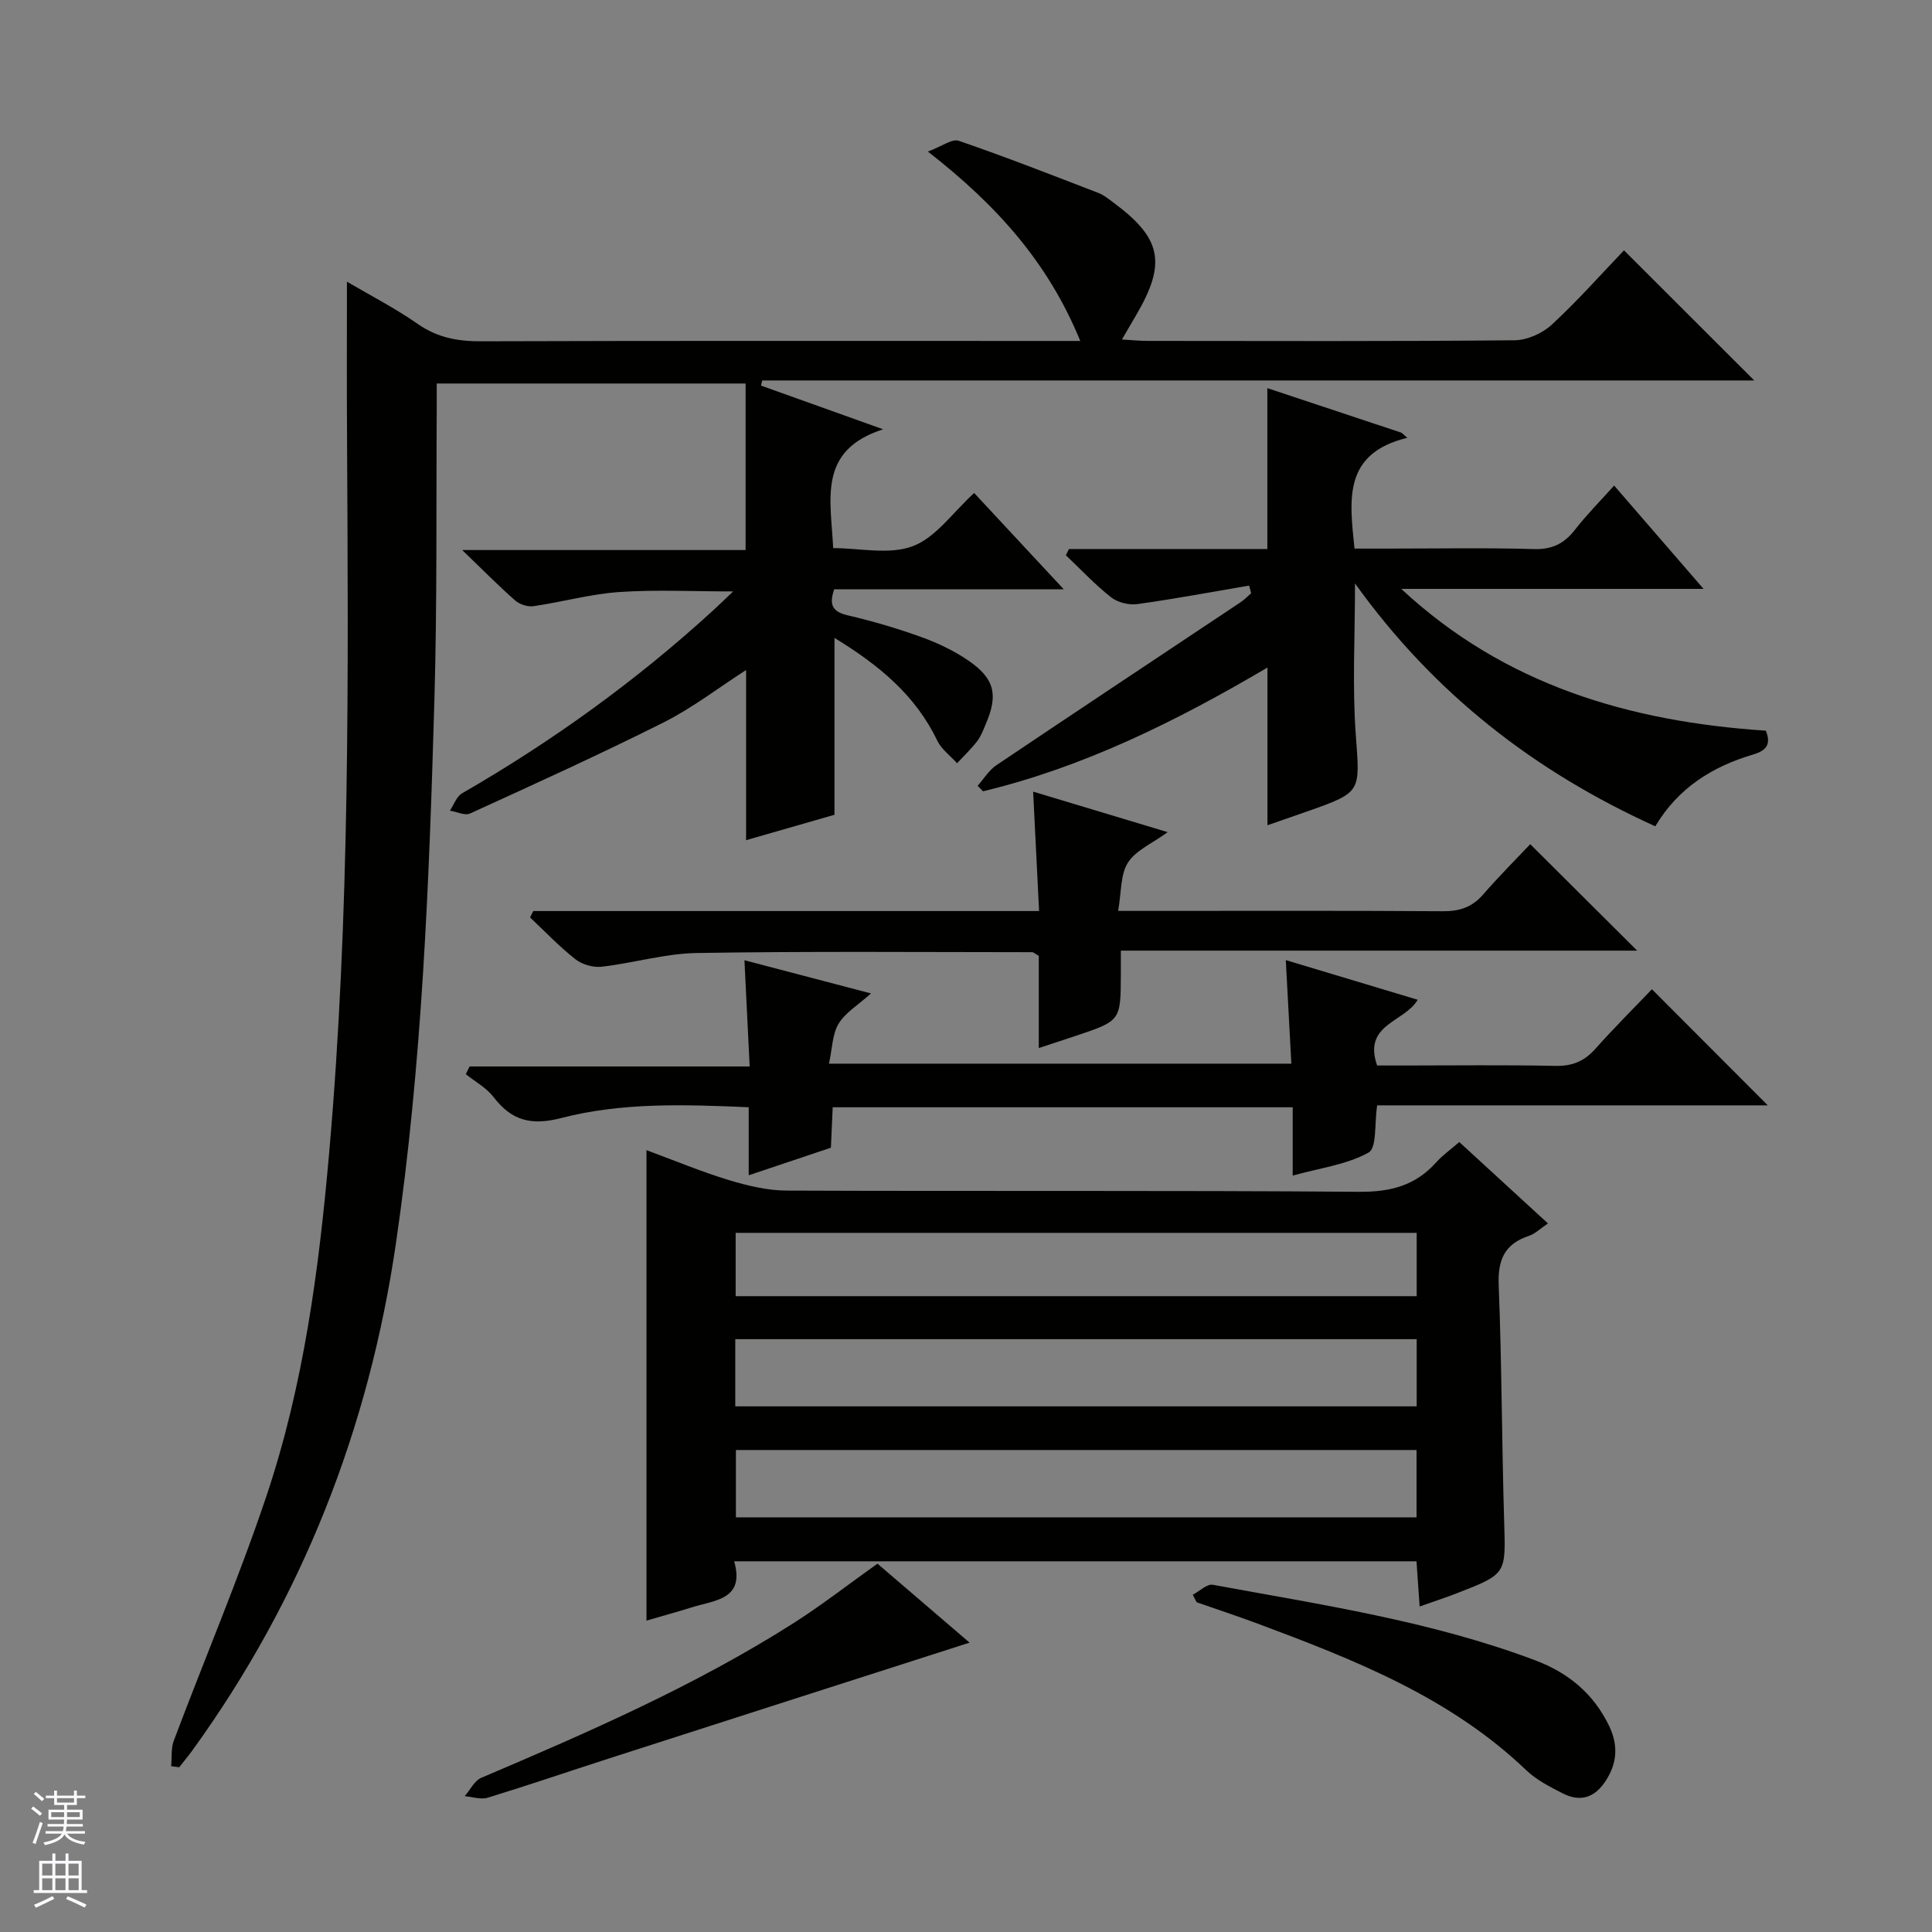 <svg enable-background="new 0 0 400 400" viewBox="0 0 400 400" xmlns="http://www.w3.org/2000/svg"><rect x="0" y="0" width="400" height="400" fill="#808080" stroke="none"/><g fill="#010100"><path d="m71.83 58.32c4.76 2.8 9.93 5.45 14.66 8.75 4.07 2.84 8.28 3.61 13.11 3.59 39.16-.13 78.32-.07 117.48-.07h6.58c-6.64-16.21-17.23-28.05-31.55-39.21 2.9-1.08 5.01-2.71 6.39-2.23 9.71 3.34 19.28 7.08 28.87 10.78 1.21.47 2.29 1.36 3.35 2.16 9.74 7.25 10.77 12.4 4.63 22.94-.9 1.55-1.81 3.11-3.07 5.26 2.12.12 3.71.29 5.29.29 25.33.02 50.66.11 75.98-.13 2.62-.02 5.77-1.42 7.72-3.22 5.36-4.95 10.21-10.44 14.96-15.4 9.37 9.36 18.14 18.11 26.97 26.94-68.29 0-136.84 0-205.39 0-.09.35-.17.71-.26 1.06 7.89 2.83 15.79 5.65 25.29 9.05-13.63 4.38-10.81 14.51-10.34 24.6 5.51 0 11.63 1.44 16.51-.41 4.75-1.8 8.24-6.95 12.68-11 5.82 6.25 11.73 12.6 18.54 19.93-8.9 0-16.62 0-24.34 0-7.65 0-15.3 0-23.18 0-1.02 3.03-.57 4.61 2.77 5.39 5.17 1.2 10.29 2.71 15.28 4.51 3.41 1.23 6.79 2.84 9.76 4.88 5.44 3.74 6.17 7.11 3.57 13.14-.52 1.21-.99 2.51-1.78 3.54-1.25 1.62-2.76 3.05-4.16 4.56-1.4-1.56-3.24-2.89-4.11-4.7-4.52-9.43-12.1-15.64-21.27-21.25v36.62c-5.76 1.65-12.06 3.46-18.3 5.26 0-11.84 0-23.4 0-35.23-5.68 3.65-11.08 7.83-17.06 10.84-13.2 6.63-26.66 12.73-40.1 18.87-1.07.49-2.76-.37-4.16-.6.82-1.22 1.37-2.92 2.51-3.58 18.67-10.76 36.03-23.28 51.94-37.83 1.22-1.12 2.41-2.28 4.19-3.97-8.33 0-16.01-.4-23.64.13-5.92.41-11.75 2.06-17.66 2.92-1.21.18-2.89-.35-3.82-1.17-3.38-2.96-6.53-6.17-10.98-10.45h58.68c0-11.92 0-23 0-34.48-21.52 0-42.41 0-63.95 0 0 1.57.01 3.19 0 4.81-.13 20.33.1 40.66-.49 60.97-1.08 37.55-2.52 75.1-7.97 112.33-5.61 38.29-19.37 73.42-42.12 104.88-.87 1.2-1.82 2.33-2.74 3.5-.55-.07-1.11-.15-1.66-.22.16-1.77-.06-3.68.54-5.28 6.37-16.92 13.46-33.6 19.21-50.73 7.69-22.94 10.83-46.78 12.95-70.87 4.34-49.34 3.98-98.76 3.71-148.2-.07-10.63-.02-21.27-.02-32.27z"/><path d="m133.85 335.53c0-32.75 0-64.67 0-97.4 5.93 2.19 11.38 4.47 17 6.18 3.91 1.18 8.05 2.18 12.09 2.19 39.5.16 79-.06 118.49.25 6.49.05 11.63-1.3 15.92-6.1 1.3-1.46 2.95-2.61 4.78-4.2 6.12 5.62 12.08 11.1 18.36 16.85-1.57 1.05-2.66 2.15-3.96 2.58-5.05 1.67-6.45 4.98-6.24 10.21.64 16.29.64 32.61 1.13 48.92.33 10.83.52 10.84-9.56 14.77-2.45.96-4.96 1.77-7.94 2.83-.23-3.36-.44-6.25-.65-9.36-47.02 0-93.78 0-141.27 0 2.29 8-4.08 8.03-8.89 9.57-2.81.88-5.67 1.66-9.26 2.71zm18.38-44.36h141.08c0-4.85 0-9.27 0-13.91-47.14 0-93.99 0-141.08 0zm.13 9.04v13.94h140.92c0-4.88 0-9.31 0-13.94-47.04 0-93.78 0-140.92 0zm140.95-31.85c0-4.67 0-8.77 0-13.11-47.13 0-93.98 0-141 0v13.11z"/><path d="m280.54 120.79c0 11.08-.57 21.18.15 31.2.87 12.01 1.35 11.98-9.94 15.97-2.8.99-5.6 1.95-8.34 2.9 0-10.85 0-21.44 0-32.65-18.64 10.98-37.82 20.55-58.88 25.62-.37-.38-.74-.76-1.12-1.14 1.28-1.44 2.33-3.22 3.88-4.26 16.83-11.32 33.73-22.52 50.6-33.77.78-.52 1.44-1.22 2.15-1.84-.14-.53-.29-1.05-.43-1.58-7.71 1.31-15.39 2.76-23.13 3.83-1.75.24-4.08-.33-5.45-1.41-3.33-2.62-6.26-5.77-9.35-8.7.21-.43.42-.86.63-1.29h41.08c0-11.38 0-22.1 0-33.31 9.31 3.1 18.54 6.16 27.77 9.23.4.35.81.7 1.21 1.05-13.35 3.26-11.98 12.78-10.93 22.94h7.16c10 0 20-.19 29.99.1 3.77.11 6.25-1.13 8.48-3.99 2.43-3.12 5.23-5.94 8.12-9.16 6.13 7.09 11.95 13.81 18.51 21.39-21.6 0-42.1 0-62.59 0 21.39 19.91 47.27 27.49 75.49 29.36 1.07 2.7.28 4.07-2.65 4.94-8.36 2.48-15.48 6.85-20.24 14.86-24.89-11.29-45.75-27.38-62.17-50.29z"/><path d="m155.01 243.33c0-5.02 0-9.32 0-14.09-13.19-.56-26.2-1.03-38.78 2.23-6.26 1.62-10.29.56-14.05-4.34-1.47-1.92-3.8-3.18-5.74-4.73.26-.53.52-1.07.78-1.6h57.99c-.38-7.73-.72-14.63-1.08-21.99 8.63 2.26 16.9 4.43 26.2 6.87-2.63 2.37-5.29 3.94-6.7 6.26-1.32 2.17-1.31 5.14-2 8.28h95.73c-.39-7.26-.76-14.16-1.15-21.44 9.23 2.77 18.09 5.44 27.31 8.21-2.74 4.69-11.4 5.02-8.4 13.61h5.45c10.5 0 21-.14 31.49.08 3.48.07 5.97-.97 8.25-3.54 3.85-4.32 7.96-8.41 11.7-12.33 8.29 8.31 16.01 16.05 23.99 24.04-26.95 0-53.96 0-80.87 0-.59 3.76-.04 8.81-1.78 9.77-4.46 2.49-9.93 3.17-15.71 4.77 0-5.06 0-9.48 0-14.14-32 0-63.41 0-95.24 0-.12 2.75-.24 5.35-.37 8.37-5.38 1.8-10.79 3.62-17.02 5.71z"/><path d="m231.5 188.59h6.32c20.32 0 40.65-.07 60.97.07 3.45.02 6.02-.86 8.28-3.47 3.27-3.76 6.8-7.29 9.75-10.41 7.73 7.7 14.99 14.93 22.14 22.04-34.85 0-70.62 0-106.9 0 0 2.13.01 3.58 0 5.03-.04 9.49-.04 9.49-9.33 12.61-2.35.79-4.7 1.55-7.66 2.53 0-6.7 0-13.05 0-19.09-.82-.47-1.1-.76-1.37-.76-23.15-.01-46.31-.21-69.46.17-6.57.11-13.1 2.09-19.68 2.84-1.76.2-4.05-.46-5.44-1.56-3.33-2.62-6.28-5.73-9.38-8.65.23-.44.46-.88.68-1.32h104.71c-.43-8.55-.82-16.42-1.23-24.72 9.37 2.82 18.24 5.49 27.86 8.39-3.18 2.32-6.59 3.74-8.23 6.3-1.58 2.48-1.34 6.13-2.03 10z"/><path d="m246.95 330.18c1.39-.73 2.94-2.29 4.15-2.07 22.5 4.15 45.19 7.51 66.77 15.65 6.89 2.6 12.05 6.91 15.26 13.53 1.89 3.9 1.76 7.63-.65 11.36-2.28 3.54-5.26 4.52-8.93 2.65-2.65-1.35-5.43-2.76-7.55-4.79-15.82-15.14-35.63-22.89-55.6-30.35-4.19-1.56-8.43-2.96-12.65-4.43-.26-.51-.53-1.03-.8-1.55z"/><path d="m181.67 323.74c6.12 5.25 12.47 10.7 19.07 16.35-25.34 8.13-50.05 16.05-74.75 24.01-8.35 2.69-16.64 5.53-25.03 8.1-1.42.43-3.16-.19-4.75-.32 1.13-1.3 2-3.19 3.42-3.8 22.17-9.43 44.25-19.05 64.65-32.02 5.85-3.73 11.34-8.02 17.39-12.32z"/></g><path d="m6.45 374.46.42-.45c.65.47 1.27.95 1.85 1.44l-.45.49c-.66-.56-1.26-1.06-1.83-1.48m.93 7.33-.63-.26c.55-1.36 1.05-2.8 1.52-4.33.19.1.38.19.59.27-.46 1.29-.95 2.73-1.48 4.32m-.38-10.38.44-.42c.43.34 1.01.82 1.74 1.44l-.49.49c-.53-.51-1.09-1.01-1.69-1.51m2.5.35h1.72v-1.04h.59v1.04h3.52v-1.04h.59v1.04h1.75v.53h-1.75v1.42h-2.03v.97h3.22v2.03h-3.24c0 .35-.01.66-.03.93h3.32v.53h-3.37c-.03.27-.08.58-.15.94h3.96v.53h-3.71c.67.92 1.93 1.48 3.79 1.68-.13.24-.23.44-.29.59-2.13-.38-3.48-1.08-4.04-2.12-.43.97-1.77 1.72-4.03 2.23-.09-.19-.2-.37-.33-.55 2.1-.42 3.37-1.03 3.81-1.83h-3.36v-.53h3.58c.08-.29.13-.61.16-.94h-3.33v-.53h3.39c.02-.27.04-.58.04-.93h-3.23v-2.03h3.25v-.97h-2.07v-1.42h-1.73zm1.12 3.44v1h2.65c.01-.3.02-.44.01-.4v-.25-.35zm1.19-2h3.52v-.91h-3.52zm4.71 2h-2.63v.59c0 .15-.01.28-.01.4h2.64z" fill="#fafafc"/><path d="m13.55 383.74h.63v1.52h2.72v6.07h1.13v.6h-11.05v-.6h1.13v-6.07h2.73v-1.52h.63v1.52h2.1v-1.52zm-2.68 8.83.38.56c-1.24.63-2.53 1.25-3.85 1.85-.1-.21-.21-.42-.34-.63 1.36-.55 2.63-1.15 3.81-1.78m-2.13-4.27h2.1v-2.45h-2.1zm0 3.04h2.1v-2.46h-2.1zm2.72-3.04h2.1v-2.45h-2.1zm0 3.04h2.1v-2.46h-2.1zm6.07 3.6c-1.41-.71-2.7-1.3-3.86-1.78l.35-.56c1.45.62 2.75 1.19 3.88 1.72zm-1.25-9.09h-2.1v2.45h2.1zm-2.09 5.49h2.1v-2.46h-2.1z" fill="#fafafc"/></svg>
